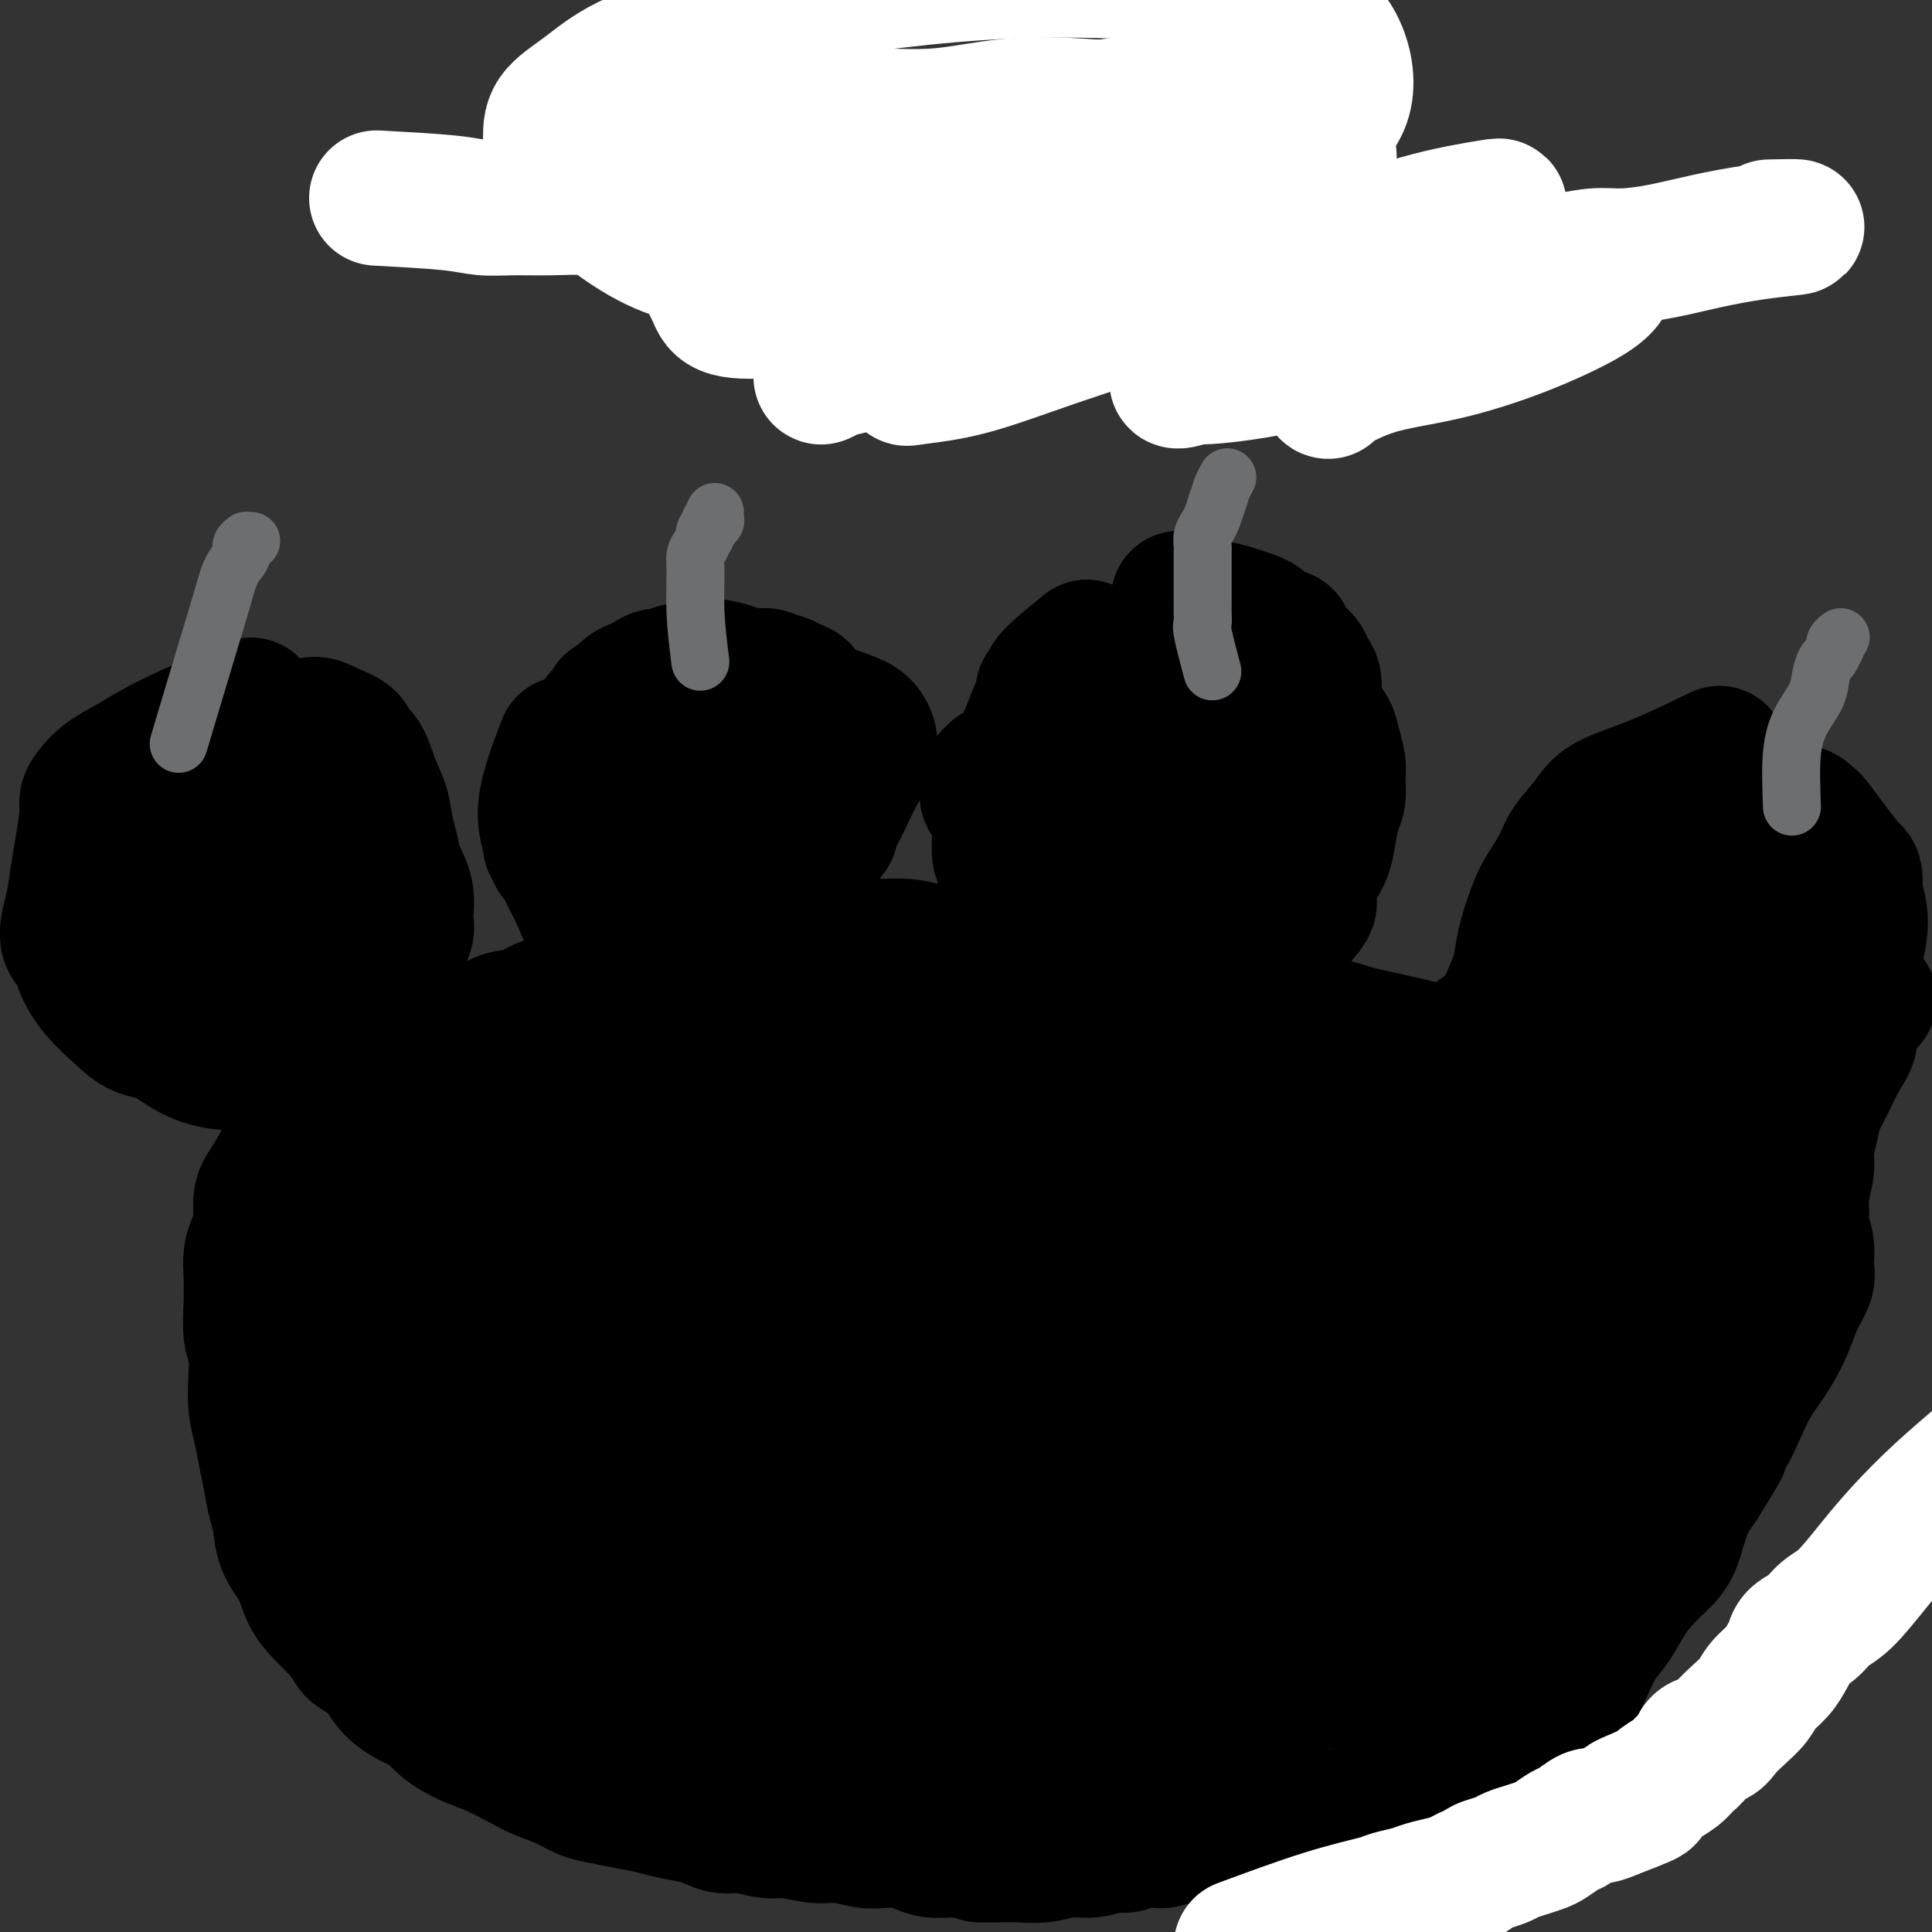 <svg viewBox='0 0 400 400' version='1.1' xmlns='http://www.w3.org/2000/svg' xmlns:xlink='http://www.w3.org/1999/xlink'><rect x="0" y="0" width="400" height="400" fill="#333333" stroke="none"/><g fill='none' stroke='#000000' stroke-width='28' stroke-linecap='round' stroke-linejoin='round'><path d='M117,154c-1.812,4.726 -3.625,9.452 -4,13c-0.375,3.548 0.687,5.920 1,7c0.313,1.080 -0.123,0.870 0,1c0.123,0.130 0.807,0.601 1,1c0.193,0.399 -0.103,0.726 0,1c0.103,0.274 0.605,0.496 1,1c0.395,0.504 0.683,1.290 1,2c0.317,0.710 0.662,1.345 1,2c0.338,0.655 0.668,1.330 1,2c0.332,0.670 0.666,1.335 1,2'/><path d='M120,186c1.260,3.343 0.910,2.201 1,2c0.090,-0.201 0.620,0.539 1,1c0.380,0.461 0.612,0.645 1,1c0.388,0.355 0.934,0.882 1,1c0.066,0.118 -0.346,-0.175 0,0c0.346,0.175 1.450,0.816 2,1c0.550,0.184 0.546,-0.091 1,0c0.454,0.091 1.364,0.546 2,1c0.636,0.454 0.997,0.907 1,1c0.003,0.093 -0.351,-0.172 0,0c0.351,0.172 1.407,0.782 2,1c0.593,0.218 0.722,0.043 1,0c0.278,-0.043 0.704,0.045 1,0c0.296,-0.045 0.461,-0.223 1,0c0.539,0.223 1.453,0.848 2,1c0.547,0.152 0.728,-0.170 1,0c0.272,0.170 0.636,0.830 1,1c0.364,0.170 0.728,-0.151 1,0c0.272,0.151 0.450,0.772 1,1c0.550,0.228 1.471,0.061 2,0c0.529,-0.061 0.667,-0.015 1,0c0.333,0.015 0.863,0.000 1,0c0.137,-0.000 -0.117,0.014 0,0c0.117,-0.014 0.605,-0.057 1,0c0.395,0.057 0.697,0.212 1,0c0.303,-0.212 0.606,-0.792 1,-1c0.394,-0.208 0.879,-0.046 1,0c0.121,0.046 -0.121,-0.026 0,0c0.121,0.026 0.606,0.150 1,0c0.394,-0.150 0.697,-0.575 1,-1'/><path d='M151,196c2.963,0.219 1.371,0.265 1,0c-0.371,-0.265 0.478,-0.841 1,-1c0.522,-0.159 0.717,0.098 1,0c0.283,-0.098 0.653,-0.551 1,-1c0.347,-0.449 0.671,-0.895 1,-1c0.329,-0.105 0.662,0.131 1,0c0.338,-0.131 0.682,-0.627 1,-1c0.318,-0.373 0.610,-0.621 1,-1c0.390,-0.379 0.878,-0.889 1,-1c0.122,-0.111 -0.121,0.176 0,0c0.121,-0.176 0.607,-0.817 1,-1c0.393,-0.183 0.693,0.092 1,0c0.307,-0.092 0.621,-0.549 1,-1c0.379,-0.451 0.824,-0.894 1,-1c0.176,-0.106 0.085,0.126 0,0c-0.085,-0.126 -0.162,-0.611 0,-1c0.162,-0.389 0.564,-0.682 1,-1c0.436,-0.318 0.905,-0.663 1,-1c0.095,-0.337 -0.185,-0.668 0,-1c0.185,-0.332 0.833,-0.667 1,-1c0.167,-0.333 -0.149,-0.666 0,-1c0.149,-0.334 0.761,-0.670 1,-1c0.239,-0.330 0.105,-0.656 0,-1c-0.105,-0.344 -0.182,-0.707 0,-1c0.182,-0.293 0.622,-0.516 1,-1c0.378,-0.484 0.693,-1.228 1,-2c0.307,-0.772 0.604,-1.571 1,-2c0.396,-0.429 0.890,-0.486 1,-1c0.110,-0.514 -0.163,-1.485 0,-2c0.163,-0.515 0.761,-0.576 1,-1c0.239,-0.424 0.120,-1.212 0,-2'/><path d='M173,167c1.403,-3.226 0.411,-1.291 0,-1c-0.411,0.291 -0.240,-1.062 0,-2c0.240,-0.938 0.549,-1.460 1,-2c0.451,-0.540 1.042,-1.099 1,-2c-0.042,-0.901 -0.718,-2.143 -1,-3c-0.282,-0.857 -0.170,-1.328 0,-2c0.170,-0.672 0.397,-1.545 0,-2c-0.397,-0.455 -1.420,-0.492 -2,-1c-0.580,-0.508 -0.718,-1.488 -1,-2c-0.282,-0.512 -0.708,-0.557 -1,-1c-0.292,-0.443 -0.449,-1.286 -1,-2c-0.551,-0.714 -1.495,-1.301 -2,-2c-0.505,-0.699 -0.572,-1.512 -1,-2c-0.428,-0.488 -1.218,-0.653 -2,-1c-0.782,-0.347 -1.557,-0.878 -2,-1c-0.443,-0.122 -0.556,0.164 -1,0c-0.444,-0.164 -1.219,-0.779 -2,-1c-0.781,-0.221 -1.567,-0.049 -2,0c-0.433,0.049 -0.513,-0.027 -1,0c-0.487,0.027 -1.380,0.155 -2,0c-0.620,-0.155 -0.967,-0.593 -2,-1c-1.033,-0.407 -2.752,-0.785 -4,-1c-1.248,-0.215 -2.025,-0.269 -3,0c-0.975,0.269 -2.148,0.860 -3,1c-0.852,0.140 -1.383,-0.169 -2,0c-0.617,0.169 -1.320,0.818 -2,1c-0.680,0.182 -1.337,-0.103 -2,0c-0.663,0.103 -1.332,0.595 -2,1c-0.668,0.405 -1.334,0.725 -2,1c-0.666,0.275 -1.333,0.507 -2,1c-0.667,0.493 -1.333,1.246 -2,2'/><path d='M128,145c-2.753,1.203 -1.134,0.709 -1,1c0.134,0.291 -1.217,1.366 -2,2c-0.783,0.634 -0.997,0.828 -1,1c-0.003,0.172 0.205,0.321 0,1c-0.205,0.679 -0.822,1.889 -1,3c-0.178,1.111 0.085,2.122 0,3c-0.085,0.878 -0.518,1.624 -1,3c-0.482,1.376 -1.014,3.381 -1,5c0.014,1.619 0.573,2.853 1,4c0.427,1.147 0.723,2.206 1,3c0.277,0.794 0.536,1.322 1,2c0.464,0.678 1.135,1.505 2,2c0.865,0.495 1.925,0.657 3,1c1.075,0.343 2.164,0.867 3,1c0.836,0.133 1.420,-0.126 4,0c2.580,0.126 7.155,0.637 10,1c2.845,0.363 3.961,0.577 5,1c1.039,0.423 2.002,1.055 3,1c0.998,-0.055 2.032,-0.798 2,-1c-0.032,-0.202 -1.130,0.137 -1,0c0.130,-0.137 1.489,-0.751 2,-1c0.511,-0.249 0.175,-0.134 0,0c-0.175,0.134 -0.191,0.288 0,0c0.191,-0.288 0.587,-1.016 1,-3c0.413,-1.984 0.843,-5.222 1,-8c0.157,-2.778 0.042,-5.095 0,-7c-0.042,-1.905 -0.011,-3.397 0,-4c0.011,-0.603 0.003,-0.315 0,0c-0.003,0.315 -0.002,0.658 0,1'/><path d='M159,157c-0.250,-3.632 -1.373,-3.710 -2,-4c-0.627,-0.290 -0.756,-0.790 -1,-1c-0.244,-0.210 -0.601,-0.129 -1,0c-0.399,0.129 -0.839,0.307 -1,0c-0.161,-0.307 -0.044,-1.098 0,-1c0.044,0.098 0.015,1.084 0,2c-0.015,0.916 -0.014,1.761 0,6c0.014,4.239 0.043,11.871 0,16c-0.043,4.129 -0.157,4.754 0,5c0.157,0.246 0.586,0.111 2,0c1.414,-0.111 3.813,-0.199 6,-1c2.187,-0.801 4.164,-2.315 6,-4c1.836,-1.685 3.533,-3.539 5,-6c1.467,-2.461 2.706,-5.527 4,-8c1.294,-2.473 2.645,-4.352 3,-6c0.355,-1.648 -0.285,-3.065 -1,-4c-0.715,-0.935 -1.506,-1.389 -3,-2c-1.494,-0.611 -3.690,-1.380 -6,-2c-2.310,-0.620 -4.733,-1.091 -7,-1c-2.267,0.091 -4.377,0.742 -6,1c-1.623,0.258 -2.760,0.121 -4,0c-1.240,-0.121 -2.584,-0.226 -3,0c-0.416,0.226 0.095,0.782 0,1c-0.095,0.218 -0.795,0.097 -1,0c-0.205,-0.097 0.084,-0.171 0,0c-0.084,0.171 -0.542,0.585 -1,1'/><path d='M148,149c-3.536,0.824 -1.375,1.885 -2,4c-0.625,2.115 -4.036,5.285 -6,8c-1.964,2.715 -2.480,4.976 -3,6c-0.520,1.024 -1.044,0.813 -1,1c0.044,0.187 0.655,0.774 1,1c0.345,0.226 0.423,0.093 2,0c1.577,-0.093 4.655,-0.146 7,-1c2.345,-0.854 3.959,-2.508 5,-4c1.041,-1.492 1.510,-2.820 2,-4c0.490,-1.180 1.002,-2.211 1,-3c-0.002,-0.789 -0.517,-1.337 -1,-2c-0.483,-0.663 -0.932,-1.442 -2,-2c-1.068,-0.558 -2.754,-0.896 -4,-1c-1.246,-0.104 -2.050,0.027 -3,0c-0.950,-0.027 -2.044,-0.210 -3,0c-0.956,0.210 -1.774,0.815 -2,1c-0.226,0.185 0.139,-0.049 0,0c-0.139,0.049 -0.784,0.382 -1,1c-0.216,0.618 -0.004,1.520 0,3c0.004,1.480 -0.201,3.537 0,6c0.201,2.463 0.806,5.330 2,7c1.194,1.670 2.975,2.142 5,2c2.025,-0.142 4.293,-0.898 5,-1c0.707,-0.102 -0.146,0.449 -1,1'/><path d='M225,134c-2.879,2.339 -5.757,4.678 -7,6c-1.243,1.322 -0.850,1.628 -1,2c-0.150,0.372 -0.845,0.810 -1,1c-0.155,0.190 0.228,0.131 0,1c-0.228,0.869 -1.067,2.667 -2,5c-0.933,2.333 -1.962,5.200 -3,7c-1.038,1.800 -2.086,2.534 -3,3c-0.914,0.466 -1.692,0.663 -2,1c-0.308,0.337 -0.144,0.812 0,1c0.144,0.188 0.270,0.089 0,0c-0.270,-0.089 -0.934,-0.168 -1,0c-0.066,0.168 0.467,0.584 1,1'/><path d='M206,162c-3.004,4.661 -1.015,2.313 0,3c1.015,0.687 1.056,4.408 1,7c-0.056,2.592 -0.208,4.054 0,5c0.208,0.946 0.776,1.377 1,1c0.224,-0.377 0.102,-1.560 0,-1c-0.102,0.560 -0.186,2.865 0,4c0.186,1.135 0.641,1.102 1,2c0.359,0.898 0.621,2.728 1,4c0.379,1.272 0.875,1.986 1,3c0.125,1.014 -0.120,2.327 0,3c0.120,0.673 0.606,0.707 1,1c0.394,0.293 0.697,0.845 1,1c0.303,0.155 0.607,-0.086 1,0c0.393,0.086 0.874,0.500 1,1c0.126,0.500 -0.102,1.086 1,2c1.102,0.914 3.533,2.158 5,3c1.467,0.842 1.971,1.283 3,2c1.029,0.717 2.585,1.708 4,2c1.415,0.292 2.690,-0.117 4,0c1.310,0.117 2.657,0.760 4,1c1.343,0.240 2.684,0.076 4,0c1.316,-0.076 2.606,-0.065 4,0c1.394,0.065 2.891,0.183 4,0c1.109,-0.183 1.830,-0.668 3,-1c1.170,-0.332 2.789,-0.511 4,-1c1.211,-0.489 2.015,-1.289 3,-2c0.985,-0.711 2.151,-1.334 3,-2c0.849,-0.666 1.382,-1.374 2,-2c0.618,-0.626 1.320,-1.168 2,-2c0.680,-0.832 1.337,-1.952 2,-3c0.663,-1.048 1.331,-2.024 2,-3'/><path d='M269,190c2.587,-2.821 2.055,-2.874 2,-4c-0.055,-1.126 0.367,-3.325 1,-5c0.633,-1.675 1.476,-2.826 2,-4c0.524,-1.174 0.730,-2.371 1,-4c0.270,-1.629 0.605,-3.689 1,-5c0.395,-1.311 0.850,-1.874 1,-3c0.150,-1.126 -0.005,-2.815 0,-4c0.005,-1.185 0.170,-1.864 0,-3c-0.170,-1.136 -0.676,-2.728 -1,-4c-0.324,-1.272 -0.467,-2.224 -1,-3c-0.533,-0.776 -1.455,-1.378 -2,-2c-0.545,-0.622 -0.712,-1.265 -1,-2c-0.288,-0.735 -0.696,-1.562 -1,-2c-0.304,-0.438 -0.504,-0.485 -1,-1c-0.496,-0.515 -1.289,-1.496 -2,-2c-0.711,-0.504 -1.342,-0.531 -2,-1c-0.658,-0.469 -1.345,-1.378 -2,-2c-0.655,-0.622 -1.278,-0.955 -2,-1c-0.722,-0.045 -1.541,0.199 -2,0c-0.459,-0.199 -0.557,-0.841 -1,-1c-0.443,-0.159 -1.232,0.164 -2,0c-0.768,-0.164 -1.515,-0.815 -2,-1c-0.485,-0.185 -0.707,0.097 -1,0c-0.293,-0.097 -0.655,-0.572 -1,-1c-0.345,-0.428 -0.672,-0.809 -1,-1c-0.328,-0.191 -0.657,-0.192 -1,0c-0.343,0.192 -0.700,0.577 -1,1c-0.300,0.423 -0.542,0.883 -1,1c-0.458,0.117 -1.131,-0.109 -3,1c-1.869,1.109 -4.935,3.555 -8,6'/><path d='M238,143c-4.128,3.300 -7.450,7.050 -10,10c-2.550,2.950 -4.330,5.099 -6,7c-1.670,1.901 -3.229,3.552 -4,5c-0.771,1.448 -0.754,2.692 -1,4c-0.246,1.308 -0.756,2.679 0,4c0.756,1.321 2.778,2.592 5,4c2.222,1.408 4.643,2.954 7,4c2.357,1.046 4.651,1.592 7,2c2.349,0.408 4.754,0.676 7,1c2.246,0.324 4.332,0.703 6,1c1.668,0.297 2.916,0.511 4,1c1.084,0.489 2.002,1.252 3,2c0.998,0.748 2.074,1.483 3,2c0.926,0.517 1.700,0.818 2,1c0.300,0.182 0.126,0.244 0,0c-0.126,-0.244 -0.203,-0.795 0,-1c0.203,-0.205 0.686,-0.062 0,-2c-0.686,-1.938 -2.542,-5.955 -4,-10c-1.458,-4.045 -2.517,-8.118 -4,-11c-1.483,-2.882 -3.388,-4.574 -5,-6c-1.612,-1.426 -2.931,-2.585 -4,-3c-1.069,-0.415 -1.888,-0.085 -3,0c-1.112,0.085 -2.519,-0.076 -4,0c-1.481,0.076 -3.038,0.390 -4,1c-0.962,0.610 -1.329,1.516 -2,3c-0.671,1.484 -1.645,3.546 -2,5c-0.355,1.454 -0.092,2.298 0,4c0.092,1.702 0.014,4.260 1,7c0.986,2.740 3.035,5.661 5,8c1.965,2.339 3.847,4.097 6,5c2.153,0.903 4.576,0.952 7,1'/><path d='M248,192c3.310,1.123 5.085,0.930 7,0c1.915,-0.930 3.969,-2.595 6,-5c2.031,-2.405 4.038,-5.548 5,-8c0.962,-2.452 0.877,-4.212 1,-7c0.123,-2.788 0.454,-6.605 0,-10c-0.454,-3.395 -1.692,-6.367 -3,-8c-1.308,-1.633 -2.687,-1.927 -4,-2c-1.313,-0.073 -2.562,0.076 -4,0c-1.438,-0.076 -3.067,-0.375 -5,0c-1.933,0.375 -4.171,1.425 -6,3c-1.829,1.575 -3.249,3.677 -4,6c-0.751,2.323 -0.834,4.868 -1,7c-0.166,2.132 -0.417,3.850 0,6c0.417,2.150 1.502,4.732 3,7c1.498,2.268 3.410,4.222 5,5c1.590,0.778 2.857,0.379 4,0c1.143,-0.379 2.164,-0.740 3,-2c0.836,-1.260 1.489,-3.420 2,-5c0.511,-1.580 0.879,-2.581 1,-4c0.121,-1.419 -0.005,-3.255 0,-5c0.005,-1.745 0.142,-3.400 0,-5c-0.142,-1.600 -0.564,-3.147 -1,-4c-0.436,-0.853 -0.887,-1.012 -1,-1c-0.113,0.012 0.110,0.196 0,0c-0.110,-0.196 -0.555,-0.771 -1,-1c-0.445,-0.229 -0.891,-0.113 -1,0c-0.109,0.113 0.117,0.224 0,0c-0.117,-0.224 -0.578,-0.782 -1,-1c-0.422,-0.218 -0.806,-0.097 -1,0c-0.194,0.097 -0.198,0.171 0,0c0.198,-0.171 0.599,-0.585 1,-1'/><path d='M253,157c-0.635,-1.655 0.279,-1.793 1,-2c0.721,-0.207 1.250,-0.484 3,-1c1.750,-0.516 4.721,-1.269 7,-2c2.279,-0.731 3.864,-1.438 5,-2c1.136,-0.562 1.821,-0.979 2,-1c0.179,-0.021 -0.147,0.352 0,0c0.147,-0.352 0.769,-1.431 1,-2c0.231,-0.569 0.073,-0.629 0,-1c-0.073,-0.371 -0.060,-1.054 0,-2c0.060,-0.946 0.167,-2.154 0,-3c-0.167,-0.846 -0.609,-1.330 -1,-2c-0.391,-0.670 -0.731,-1.525 -1,-2c-0.269,-0.475 -0.468,-0.571 -1,-1c-0.532,-0.429 -1.398,-1.190 -2,-2c-0.602,-0.810 -0.939,-1.670 -1,-2c-0.061,-0.330 0.153,-0.130 0,0c-0.153,0.130 -0.673,0.189 -1,0c-0.327,-0.189 -0.460,-0.628 -1,-1c-0.540,-0.372 -1.488,-0.678 -2,-1c-0.512,-0.322 -0.588,-0.660 -1,-1c-0.412,-0.340 -1.160,-0.684 -2,-1c-0.840,-0.316 -1.772,-0.606 -3,-1c-1.228,-0.394 -2.750,-0.894 -4,-1c-1.250,-0.106 -2.226,0.182 -3,0c-0.774,-0.182 -1.346,-0.833 -2,-1c-0.654,-0.167 -1.392,0.151 -2,0c-0.608,-0.151 -1.087,-0.771 -1,-1c0.087,-0.229 0.739,-0.065 1,0c0.261,0.065 0.130,0.033 0,0'/><path d='M52,146c-5.873,2.462 -11.746,4.925 -16,7c-4.254,2.075 -6.890,3.763 -9,5c-2.110,1.237 -3.693,2.024 -5,3c-1.307,0.976 -2.339,2.143 -3,3c-0.661,0.857 -0.950,1.406 -1,2c-0.050,0.594 0.139,1.233 0,3c-0.139,1.767 -0.604,4.661 -1,7c-0.396,2.339 -0.721,4.123 -1,6c-0.279,1.877 -0.513,3.848 -1,6c-0.487,2.152 -1.229,4.484 -1,6c0.229,1.516 1.428,2.217 2,3c0.572,0.783 0.517,1.649 1,3c0.483,1.351 1.504,3.187 3,5c1.496,1.813 3.467,3.602 5,5c1.533,1.398 2.628,2.406 4,3c1.372,0.594 3.019,0.776 4,1c0.981,0.224 1.294,0.492 2,1c0.706,0.508 1.803,1.258 3,2c1.197,0.742 2.492,1.478 4,2c1.508,0.522 3.229,0.831 5,1c1.771,0.169 3.592,0.199 5,0c1.408,-0.199 2.402,-0.628 4,-1c1.598,-0.372 3.799,-0.686 6,-1'/><path d='M62,218c3.496,-0.673 4.737,-1.355 6,-2c1.263,-0.645 2.546,-1.252 4,-2c1.454,-0.748 3.077,-1.635 4,-3c0.923,-1.365 1.147,-3.206 2,-5c0.853,-1.794 2.336,-3.539 3,-5c0.664,-1.461 0.511,-2.638 1,-4c0.489,-1.362 1.620,-2.909 2,-4c0.380,-1.091 0.007,-1.725 0,-3c-0.007,-1.275 0.350,-3.190 0,-5c-0.350,-1.810 -1.406,-3.515 -2,-5c-0.594,-1.485 -0.725,-2.751 -1,-4c-0.275,-1.249 -0.694,-2.480 -1,-4c-0.306,-1.520 -0.499,-3.327 -1,-5c-0.501,-1.673 -1.310,-3.211 -2,-5c-0.690,-1.789 -1.261,-3.829 -2,-5c-0.739,-1.171 -1.646,-1.473 -2,-2c-0.354,-0.527 -0.157,-1.278 -1,-2c-0.843,-0.722 -2.727,-1.415 -4,-2c-1.273,-0.585 -1.934,-1.063 -3,-1c-1.066,0.063 -2.536,0.668 -4,1c-1.464,0.332 -2.921,0.390 -5,1c-2.079,0.610 -4.781,1.771 -7,3c-2.219,1.229 -3.957,2.528 -6,4c-2.043,1.472 -4.392,3.119 -6,5c-1.608,1.881 -2.477,3.996 -3,6c-0.523,2.004 -0.702,3.897 -1,6c-0.298,2.103 -0.715,4.417 0,7c0.715,2.583 2.563,5.435 5,8c2.437,2.565 5.464,4.845 9,7c3.536,2.155 7.582,4.187 11,5c3.418,0.813 6.209,0.406 9,0'/><path d='M67,203c4.474,0.219 5.661,-1.733 7,-4c1.339,-2.267 2.832,-4.849 4,-8c1.168,-3.151 2.011,-6.871 2,-10c-0.011,-3.129 -0.876,-5.666 -1,-8c-0.124,-2.334 0.493,-4.466 0,-6c-0.493,-1.534 -2.095,-2.471 -4,-3c-1.905,-0.529 -4.114,-0.650 -7,-1c-2.886,-0.350 -6.451,-0.928 -9,-1c-2.549,-0.072 -4.082,0.364 -6,1c-1.918,0.636 -4.222,1.473 -6,2c-1.778,0.527 -3.031,0.745 -4,1c-0.969,0.255 -1.654,0.545 -2,1c-0.346,0.455 -0.353,1.073 0,2c0.353,0.927 1.065,2.164 2,4c0.935,1.836 2.093,4.270 4,7c1.907,2.730 4.564,5.754 7,8c2.436,2.246 4.652,3.714 7,4c2.348,0.286 4.827,-0.609 7,-1c2.173,-0.391 4.041,-0.279 5,-2c0.959,-1.721 1.009,-5.274 1,-8c-0.009,-2.726 -0.077,-4.626 -1,-7c-0.923,-2.374 -2.701,-5.222 -5,-8c-2.299,-2.778 -5.120,-5.487 -8,-7c-2.880,-1.513 -5.820,-1.830 -8,-2c-2.180,-0.170 -3.602,-0.193 -5,0c-1.398,0.193 -2.773,0.601 -3,1c-0.227,0.399 0.693,0.789 1,2c0.307,1.211 -0.000,3.242 1,5c1.000,1.758 3.308,3.243 5,5c1.692,1.757 2.769,3.788 4,5c1.231,1.212 2.615,1.606 4,2'/><path d='M59,177c2.160,1.860 1.059,0.509 1,0c-0.059,-0.509 0.924,-0.178 1,0c0.076,0.178 -0.754,0.203 -1,0c-0.246,-0.203 0.092,-0.632 0,-1c-0.092,-0.368 -0.613,-0.673 -1,-1c-0.387,-0.327 -0.640,-0.676 -1,-1c-0.360,-0.324 -0.829,-0.623 -1,-1c-0.171,-0.377 -0.046,-0.832 0,-1c0.046,-0.168 0.013,-0.048 0,0c-0.013,0.048 -0.007,0.024 0,0'/><path d='M356,156c-4.454,2.170 -8.907,4.340 -13,6c-4.093,1.660 -7.824,2.811 -10,4c-2.176,1.189 -2.795,2.416 -4,4c-1.205,1.584 -2.995,3.525 -4,5c-1.005,1.475 -1.225,2.484 -2,4c-0.775,1.516 -2.104,3.538 -3,5c-0.896,1.462 -1.357,2.364 -2,4c-0.643,1.636 -1.468,4.004 -2,6c-0.532,1.996 -0.773,3.618 -1,5c-0.227,1.382 -0.442,2.523 -1,4c-0.558,1.477 -1.461,3.290 -2,5c-0.539,1.710 -0.716,3.318 -1,5c-0.284,1.682 -0.677,3.439 -1,5c-0.323,1.561 -0.578,2.925 -1,4c-0.422,1.075 -1.011,1.860 -1,3c0.011,1.140 0.621,2.636 1,4c0.379,1.364 0.525,2.598 1,4c0.475,1.402 1.279,2.972 2,4c0.721,1.028 1.361,1.514 2,2'/><path d='M314,239c1.408,2.343 1.927,1.201 3,1c1.073,-0.201 2.699,0.538 4,1c1.301,0.462 2.276,0.646 3,1c0.724,0.354 1.198,0.880 2,1c0.802,0.120 1.933,-0.164 3,0c1.067,0.164 2.071,0.776 3,1c0.929,0.224 1.783,0.061 3,0c1.217,-0.061 2.799,-0.020 4,0c1.201,0.020 2.023,0.020 3,0c0.977,-0.020 2.109,-0.059 3,0c0.891,0.059 1.542,0.217 2,0c0.458,-0.217 0.723,-0.810 1,-1c0.277,-0.190 0.565,0.024 1,0c0.435,-0.024 1.016,-0.287 3,-1c1.984,-0.713 5.372,-1.875 8,-3c2.628,-1.125 4.497,-2.214 6,-3c1.503,-0.786 2.641,-1.271 3,-2c0.359,-0.729 -0.059,-1.703 0,-2c0.059,-0.297 0.596,0.083 1,0c0.404,-0.083 0.673,-0.629 1,-1c0.327,-0.371 0.710,-0.565 1,-1c0.290,-0.435 0.487,-1.109 1,-2c0.513,-0.891 1.342,-1.997 2,-3c0.658,-1.003 1.146,-1.901 2,-4c0.854,-2.099 2.075,-5.397 3,-8c0.925,-2.603 1.555,-4.509 2,-6c0.445,-1.491 0.705,-2.565 1,-4c0.295,-1.435 0.626,-3.230 1,-5c0.374,-1.770 0.793,-3.515 1,-5c0.207,-1.485 0.202,-2.710 0,-4c-0.202,-1.290 -0.601,-2.645 -1,-4'/><path d='M384,185c0.281,-4.291 -0.015,-4.020 -1,-5c-0.985,-0.980 -2.659,-3.212 -4,-5c-1.341,-1.788 -2.350,-3.134 -3,-4c-0.650,-0.866 -0.940,-1.253 -1,-1c-0.060,0.253 0.112,1.146 0,1c-0.112,-0.146 -0.508,-1.332 -1,-2c-0.492,-0.668 -1.081,-0.819 -3,-1c-1.919,-0.181 -5.166,-0.393 -8,-1c-2.834,-0.607 -5.253,-1.610 -7,-2c-1.747,-0.390 -2.823,-0.169 -4,0c-1.177,0.169 -2.456,0.284 -4,1c-1.544,0.716 -3.353,2.031 -5,4c-1.647,1.969 -3.131,4.592 -5,7c-1.869,2.408 -4.122,4.603 -6,7c-1.878,2.397 -3.382,4.997 -5,8c-1.618,3.003 -3.349,6.410 -5,9c-1.651,2.590 -3.222,4.363 -4,7c-0.778,2.637 -0.765,6.138 -1,9c-0.235,2.862 -0.719,5.085 -1,7c-0.281,1.915 -0.358,3.523 0,5c0.358,1.477 1.151,2.825 2,4c0.849,1.175 1.755,2.177 3,3c1.245,0.823 2.830,1.466 4,2c1.170,0.534 1.925,0.958 3,1c1.075,0.042 2.471,-0.298 4,-1c1.529,-0.702 3.192,-1.767 5,-3c1.808,-1.233 3.761,-2.634 6,-4c2.239,-1.366 4.765,-2.696 7,-4c2.235,-1.304 4.179,-2.582 6,-4c1.821,-1.418 3.520,-2.977 5,-5c1.480,-2.023 2.740,-4.512 4,-7'/><path d='M365,211c2.190,-3.274 3.166,-5.460 4,-8c0.834,-2.540 1.525,-5.435 2,-8c0.475,-2.565 0.732,-4.799 1,-6c0.268,-1.201 0.545,-1.367 1,-2c0.455,-0.633 1.089,-1.733 1,-2c-0.089,-0.267 -0.899,0.299 -1,0c-0.101,-0.299 0.508,-1.465 -2,-2c-2.508,-0.535 -8.133,-0.441 -12,0c-3.867,0.441 -5.977,1.227 -8,3c-2.023,1.773 -3.960,4.531 -6,7c-2.040,2.469 -4.185,4.650 -6,7c-1.815,2.350 -3.300,4.871 -4,7c-0.700,2.129 -0.614,3.867 -1,6c-0.386,2.133 -1.245,4.662 -1,6c0.245,1.338 1.592,1.484 3,2c1.408,0.516 2.877,1.403 4,2c1.123,0.597 1.901,0.904 3,1c1.099,0.096 2.518,-0.017 4,0c1.482,0.017 3.028,0.166 4,0c0.972,-0.166 1.369,-0.647 2,-1c0.631,-0.353 1.497,-0.579 3,-2c1.503,-1.421 3.643,-4.036 6,-7c2.357,-2.964 4.930,-6.275 7,-9c2.070,-2.725 3.636,-4.862 5,-7c1.364,-2.138 2.526,-4.275 3,-6c0.474,-1.725 0.259,-3.036 0,-4c-0.259,-0.964 -0.564,-1.582 -1,-2c-0.436,-0.418 -1.003,-0.638 -2,-1c-0.997,-0.362 -2.422,-0.867 -4,-1c-1.578,-0.133 -3.308,0.105 -5,1c-1.692,0.895 -3.346,2.448 -5,4'/><path d='M360,189c-2.434,1.829 -3.518,3.901 -5,6c-1.482,2.099 -3.363,4.226 -5,6c-1.637,1.774 -3.029,3.196 -4,5c-0.971,1.804 -1.520,3.990 -2,6c-0.480,2.010 -0.892,3.845 -1,5c-0.108,1.155 0.087,1.630 0,2c-0.087,0.370 -0.456,0.635 -1,1c-0.544,0.365 -1.262,0.829 -1,1c0.262,0.171 1.503,0.049 2,0c0.497,-0.049 0.248,-0.024 0,0'/><path d='M235,199c-7.174,-0.847 -14.348,-1.695 -19,-2c-4.652,-0.305 -6.781,-0.068 -9,0c-2.219,0.068 -4.528,-0.034 -7,0c-2.472,0.034 -5.107,0.205 -7,0c-1.893,-0.205 -3.043,-0.785 -5,-1c-1.957,-0.215 -4.720,-0.065 -7,0c-2.280,0.065 -4.075,0.045 -6,0c-1.925,-0.045 -3.980,-0.114 -6,0c-2.020,0.114 -4.006,0.411 -6,1c-1.994,0.589 -3.996,1.471 -6,2c-2.004,0.529 -4.011,0.704 -6,1c-1.989,0.296 -3.959,0.713 -6,1c-2.041,0.287 -4.151,0.445 -6,1c-1.849,0.555 -3.436,1.506 -5,2c-1.564,0.494 -3.105,0.532 -5,1c-1.895,0.468 -4.142,1.367 -6,2c-1.858,0.633 -3.325,0.999 -5,1c-1.675,0.001 -3.556,-0.364 -5,0c-1.444,0.364 -2.449,1.459 -4,2c-1.551,0.541 -3.648,0.530 -5,1c-1.352,0.470 -1.958,1.420 -3,2c-1.042,0.580 -2.521,0.790 -4,1'/><path d='M97,214c-11.853,2.916 -5.487,1.205 -4,1c1.487,-0.205 -1.906,1.097 -4,2c-2.094,0.903 -2.890,1.407 -4,2c-1.110,0.593 -2.536,1.274 -4,2c-1.464,0.726 -2.968,1.496 -4,2c-1.032,0.504 -1.593,0.742 -2,1c-0.407,0.258 -0.661,0.537 -1,1c-0.339,0.463 -0.763,1.110 -1,2c-0.237,0.890 -0.287,2.022 -1,3c-0.713,0.978 -2.089,1.802 -3,3c-0.911,1.198 -1.357,2.770 -2,4c-0.643,1.230 -1.481,2.118 -2,3c-0.519,0.882 -0.717,1.757 -1,3c-0.283,1.243 -0.649,2.853 -1,4c-0.351,1.147 -0.686,1.831 -1,3c-0.314,1.169 -0.606,2.822 -1,4c-0.394,1.178 -0.890,1.880 -1,3c-0.110,1.120 0.166,2.658 0,4c-0.166,1.342 -0.774,2.488 -1,4c-0.226,1.512 -0.072,3.390 0,5c0.072,1.610 0.061,2.951 0,4c-0.061,1.049 -0.171,1.807 0,3c0.171,1.193 0.623,2.821 1,4c0.377,1.179 0.677,1.909 1,3c0.323,1.091 0.668,2.544 1,4c0.332,1.456 0.652,2.914 1,4c0.348,1.086 0.723,1.799 1,3c0.277,1.201 0.456,2.889 1,4c0.544,1.111 1.454,1.645 2,3c0.546,1.355 0.727,3.530 1,5c0.273,1.470 0.636,2.235 1,3'/><path d='M69,310c1.904,5.754 1.665,3.639 2,3c0.335,-0.639 1.245,0.199 2,1c0.755,0.801 1.356,1.564 2,2c0.644,0.436 1.331,0.543 2,1c0.669,0.457 1.321,1.263 2,2c0.679,0.737 1.384,1.404 2,2c0.616,0.596 1.142,1.119 2,2c0.858,0.881 2.046,2.120 3,3c0.954,0.880 1.673,1.402 2,2c0.327,0.598 0.260,1.273 1,2c0.740,0.727 2.285,1.505 3,2c0.715,0.495 0.600,0.705 1,1c0.400,0.295 1.315,0.674 2,1c0.685,0.326 1.138,0.598 2,1c0.862,0.402 2.132,0.934 3,1c0.868,0.066 1.335,-0.333 2,0c0.665,0.333 1.527,1.399 2,2c0.473,0.601 0.556,0.736 1,1c0.444,0.264 1.247,0.658 2,1c0.753,0.342 1.455,0.632 2,1c0.545,0.368 0.934,0.815 1,1c0.066,0.185 -0.189,0.107 0,0c0.189,-0.107 0.823,-0.244 1,0c0.177,0.244 -0.105,0.868 0,1c0.105,0.132 0.595,-0.228 1,0c0.405,0.228 0.724,1.046 1,1c0.276,-0.046 0.511,-0.954 1,-1c0.489,-0.046 1.234,0.771 2,1c0.766,0.229 1.552,-0.131 2,0c0.448,0.131 0.556,0.752 1,1c0.444,0.248 1.222,0.124 2,0'/><path d='M121,345c4.890,2.221 2.616,1.275 2,1c-0.616,-0.275 0.428,0.122 2,0c1.572,-0.122 3.673,-0.764 5,-1c1.327,-0.236 1.882,-0.067 3,0c1.118,0.067 2.800,0.032 4,0c1.200,-0.032 1.918,-0.062 3,0c1.082,0.062 2.527,0.216 4,0c1.473,-0.216 2.975,-0.803 4,-1c1.025,-0.197 1.573,-0.004 4,0c2.427,0.004 6.732,-0.180 10,0c3.268,0.180 5.500,0.725 8,1c2.500,0.275 5.268,0.280 8,0c2.732,-0.280 5.427,-0.846 8,-1c2.573,-0.154 5.024,0.103 7,0c1.976,-0.103 3.477,-0.566 5,-1c1.523,-0.434 3.069,-0.840 4,-1c0.931,-0.160 1.249,-0.076 2,0c0.751,0.076 1.937,0.142 3,0c1.063,-0.142 2.003,-0.493 3,-1c0.997,-0.507 2.050,-1.170 2,-1c-0.050,0.170 -1.202,1.173 -1,1c0.202,-0.173 1.756,-1.523 3,-2c1.244,-0.477 2.176,-0.080 3,0c0.824,0.080 1.541,-0.157 4,-1c2.459,-0.843 6.660,-2.291 10,-3c3.340,-0.709 5.818,-0.680 8,-1c2.182,-0.320 4.068,-0.989 6,-2c1.932,-1.011 3.910,-2.364 6,-3c2.090,-0.636 4.294,-0.556 6,-1c1.706,-0.444 2.916,-1.413 4,-2c1.084,-0.587 2.042,-0.794 3,-1'/><path d='M264,325c11.475,-3.039 4.662,-1.138 3,-1c-1.662,0.138 1.827,-1.489 3,-2c1.173,-0.511 0.030,0.094 0,0c-0.030,-0.094 1.053,-0.888 3,-2c1.947,-1.112 4.759,-2.541 8,-4c3.241,-1.459 6.910,-2.946 10,-4c3.090,-1.054 5.600,-1.674 8,-3c2.400,-1.326 4.691,-3.357 7,-5c2.309,-1.643 4.636,-2.897 7,-4c2.364,-1.103 4.766,-2.054 7,-3c2.234,-0.946 4.299,-1.886 6,-3c1.701,-1.114 3.038,-2.403 4,-4c0.962,-1.597 1.550,-3.503 2,-5c0.450,-1.497 0.761,-2.586 1,-4c0.239,-1.414 0.405,-3.152 1,-5c0.595,-1.848 1.621,-3.806 2,-6c0.379,-2.194 0.113,-4.623 0,-7c-0.113,-2.377 -0.074,-4.703 0,-7c0.074,-2.297 0.184,-4.565 0,-7c-0.184,-2.435 -0.660,-5.036 -1,-7c-0.340,-1.964 -0.543,-3.290 -1,-5c-0.457,-1.710 -1.167,-3.804 -2,-5c-0.833,-1.196 -1.789,-1.493 -3,-2c-1.211,-0.507 -2.678,-1.224 -4,-2c-1.322,-0.776 -2.500,-1.611 -4,-2c-1.500,-0.389 -3.321,-0.331 -5,-1c-1.679,-0.669 -3.215,-2.066 -5,-3c-1.785,-0.934 -3.819,-1.405 -6,-2c-2.181,-0.595 -4.510,-1.314 -7,-2c-2.490,-0.686 -5.140,-1.339 -8,-2c-2.860,-0.661 -5.930,-1.331 -9,-2'/><path d='M281,214c-9.737,-3.129 -8.578,-1.952 -10,-2c-1.422,-0.048 -5.424,-1.320 -9,-2c-3.576,-0.680 -6.725,-0.768 -10,-1c-3.275,-0.232 -6.677,-0.608 -10,-1c-3.323,-0.392 -6.567,-0.799 -10,-1c-3.433,-0.201 -7.053,-0.195 -11,0c-3.947,0.195 -8.220,0.579 -12,1c-3.780,0.421 -7.066,0.879 -11,2c-3.934,1.121 -8.515,2.906 -13,5c-4.485,2.094 -8.874,4.498 -13,7c-4.126,2.502 -7.989,5.104 -12,8c-4.011,2.896 -8.169,6.087 -12,9c-3.831,2.913 -7.333,5.549 -10,8c-2.667,2.451 -4.497,4.716 -6,7c-1.503,2.284 -2.679,4.587 -3,7c-0.321,2.413 0.214,4.936 1,8c0.786,3.064 1.824,6.669 5,10c3.176,3.331 8.490,6.390 14,9c5.510,2.610 11.217,4.773 17,6c5.783,1.227 11.641,1.519 17,1c5.359,-0.519 10.218,-1.849 15,-4c4.782,-2.151 9.488,-5.125 13,-8c3.512,-2.875 5.829,-5.653 8,-8c2.171,-2.347 4.194,-4.263 4,-7c-0.194,-2.737 -2.606,-6.295 -6,-10c-3.394,-3.705 -7.770,-7.558 -13,-12c-5.230,-4.442 -11.313,-9.475 -18,-12c-6.687,-2.525 -13.978,-2.543 -21,-3c-7.022,-0.457 -13.775,-1.354 -22,0c-8.225,1.354 -17.921,4.958 -26,10c-8.079,5.042 -14.539,11.521 -21,18'/><path d='M96,259c-6.458,6.276 -12.104,12.966 -16,20c-3.896,7.034 -6.043,14.411 -8,21c-1.957,6.589 -3.723,12.389 -3,17c0.723,4.611 3.935,8.033 9,11c5.065,2.967 11.982,5.479 20,7c8.018,1.521 17.138,2.050 26,1c8.862,-1.050 17.468,-3.680 26,-7c8.532,-3.320 16.991,-7.330 25,-12c8.009,-4.670 15.566,-10.001 21,-14c5.434,-3.999 8.743,-6.668 10,-10c1.257,-3.332 0.463,-7.329 0,-13c-0.463,-5.671 -0.595,-13.016 -4,-17c-3.405,-3.984 -10.084,-4.608 -18,-6c-7.916,-1.392 -17.069,-3.552 -26,-5c-8.931,-1.448 -17.640,-2.184 -26,-2c-8.360,0.184 -16.373,1.288 -23,3c-6.627,1.712 -11.870,4.033 -15,8c-3.130,3.967 -4.148,9.581 -5,14c-0.852,4.419 -1.538,7.643 0,12c1.538,4.357 5.302,9.845 11,14c5.698,4.155 13.332,6.975 21,9c7.668,2.025 15.370,3.255 23,3c7.630,-0.255 15.190,-1.994 22,-4c6.810,-2.006 12.872,-4.277 17,-8c4.128,-3.723 6.324,-8.896 8,-13c1.676,-4.104 2.832,-7.140 1,-11c-1.832,-3.860 -6.651,-8.545 -12,-13c-5.349,-4.455 -11.228,-8.679 -19,-12c-7.772,-3.321 -17.439,-5.740 -26,-7c-8.561,-1.260 -16.018,-1.360 -23,0c-6.982,1.360 -13.491,4.180 -20,7'/><path d='M92,252c-5.263,3.588 -8.419,9.057 -11,14c-2.581,4.943 -4.587,9.359 -4,14c0.587,4.641 3.768,9.506 8,15c4.232,5.494 9.514,11.616 17,15c7.486,3.384 17.175,4.030 25,4c7.825,-0.030 13.786,-0.737 20,-2c6.214,-1.263 12.679,-3.082 17,-7c4.321,-3.918 6.496,-9.934 9,-15c2.504,-5.066 5.335,-9.182 5,-14c-0.335,-4.818 -3.837,-10.339 -9,-15c-5.163,-4.661 -11.985,-8.461 -19,-12c-7.015,-3.539 -14.221,-6.816 -22,-8c-7.779,-1.184 -16.130,-0.275 -24,1c-7.870,1.275 -15.257,2.916 -20,7c-4.743,4.084 -6.841,10.610 -9,16c-2.159,5.390 -4.377,9.644 -4,15c0.377,5.356 3.351,11.815 8,17c4.649,5.185 10.972,9.095 18,12c7.028,2.905 14.760,4.803 22,5c7.240,0.197 13.986,-1.307 21,-3c7.014,-1.693 14.294,-3.575 20,-7c5.706,-3.425 9.837,-8.393 13,-13c3.163,-4.607 5.359,-8.854 5,-13c-0.359,-4.146 -3.273,-8.192 -8,-12c-4.727,-3.808 -11.267,-7.379 -19,-11c-7.733,-3.621 -16.659,-7.292 -24,-9c-7.341,-1.708 -13.097,-1.452 -19,0c-5.903,1.452 -11.953,4.101 -16,9c-4.047,4.899 -6.089,12.050 -8,19c-1.911,6.950 -3.689,13.700 -3,20c0.689,6.300 3.844,12.150 7,18'/><path d='M88,312c3.860,4.528 10.011,6.849 16,8c5.989,1.151 11.817,1.132 18,-1c6.183,-2.132 12.722,-6.378 19,-12c6.278,-5.622 12.295,-12.620 16,-20c3.705,-7.380 5.097,-15.140 6,-23c0.903,-7.860 1.318,-15.818 0,-23c-1.318,-7.182 -4.367,-13.587 -8,-17c-3.633,-3.413 -7.849,-3.833 -13,-3c-5.151,0.833 -11.235,2.918 -17,7c-5.765,4.082 -11.209,10.162 -16,17c-4.791,6.838 -8.929,14.436 -11,21c-2.071,6.564 -2.074,12.096 -2,18c0.074,5.904 0.225,12.182 5,17c4.775,4.818 14.172,8.177 23,10c8.828,1.823 17.086,2.111 25,2c7.914,-0.111 15.483,-0.620 22,-3c6.517,-2.380 11.982,-6.630 16,-11c4.018,-4.370 6.589,-8.860 7,-14c0.411,-5.140 -1.339,-10.930 -4,-17c-2.661,-6.070 -6.233,-12.420 -12,-18c-5.767,-5.580 -13.728,-10.389 -21,-13c-7.272,-2.611 -13.856,-3.022 -20,-3c-6.144,0.022 -11.847,0.479 -17,3c-5.153,2.521 -9.757,7.108 -14,12c-4.243,4.892 -8.125,10.089 -10,15c-1.875,4.911 -1.743,9.534 -2,14c-0.257,4.466 -0.903,8.774 2,14c2.903,5.226 9.355,11.370 16,15c6.645,3.630 13.481,4.747 21,5c7.519,0.253 15.720,-0.356 23,-3c7.280,-2.644 13.640,-7.322 20,-12'/><path d='M176,297c5.948,-4.560 10.819,-9.962 13,-15c2.181,-5.038 1.674,-9.714 1,-14c-0.674,-4.286 -1.515,-8.183 -5,-12c-3.485,-3.817 -9.615,-7.555 -16,-10c-6.385,-2.445 -13.025,-3.599 -20,-4c-6.975,-0.401 -14.283,-0.050 -21,2c-6.717,2.050 -12.841,5.798 -18,10c-5.159,4.202 -9.352,8.856 -12,13c-2.648,4.144 -3.753,7.777 -5,10c-1.247,2.223 -2.638,3.034 0,6c2.638,2.966 9.304,8.086 18,13c8.696,4.914 19.424,9.623 30,12c10.576,2.377 21.002,2.421 30,1c8.998,-1.421 16.568,-4.307 22,-8c5.432,-3.693 8.728,-8.194 10,-13c1.272,-4.806 0.522,-9.916 -1,-15c-1.522,-5.084 -3.817,-10.141 -9,-14c-5.183,-3.859 -13.255,-6.522 -20,-8c-6.745,-1.478 -12.163,-1.773 -18,-2c-5.837,-0.227 -12.094,-0.386 -17,2c-4.906,2.386 -8.461,7.316 -12,12c-3.539,4.684 -7.064,9.122 -9,13c-1.936,3.878 -2.285,7.195 -2,11c0.285,3.805 1.203,8.099 4,12c2.797,3.901 7.473,7.408 13,9c5.527,1.592 11.906,1.270 18,0c6.094,-1.270 11.904,-3.487 17,-7c5.096,-3.513 9.479,-8.323 13,-13c3.521,-4.677 6.179,-9.221 7,-14c0.821,-4.779 -0.194,-9.794 -2,-14c-1.806,-4.206 -4.403,-7.603 -7,-11'/><path d='M178,249c-3.468,-2.480 -8.639,-3.181 -14,-4c-5.361,-0.819 -10.913,-1.755 -17,-2c-6.087,-0.245 -12.708,0.203 -18,1c-5.292,0.797 -9.256,1.945 -13,3c-3.744,1.055 -7.270,2.016 -9,3c-1.730,0.984 -1.664,1.990 -2,3c-0.336,1.010 -1.073,2.025 1,6c2.073,3.975 6.955,10.909 12,16c5.045,5.091 10.251,8.337 15,11c4.749,2.663 9.039,4.743 13,5c3.961,0.257 7.594,-1.308 10,-4c2.406,-2.692 3.587,-6.510 4,-11c0.413,-4.490 0.059,-9.650 -1,-15c-1.059,-5.350 -2.824,-10.888 -6,-16c-3.176,-5.112 -7.762,-9.798 -12,-13c-4.238,-3.202 -8.128,-4.920 -12,-6c-3.872,-1.080 -7.725,-1.523 -11,-1c-3.275,0.523 -5.972,2.012 -9,4c-3.028,1.988 -6.389,4.476 -8,7c-1.611,2.524 -1.474,5.086 -2,7c-0.526,1.914 -1.714,3.181 -1,5c0.714,1.819 3.331,4.189 7,7c3.669,2.811 8.390,6.061 14,9c5.610,2.939 12.109,5.566 18,7c5.891,1.434 11.173,1.676 16,2c4.827,0.324 9.198,0.731 12,0c2.802,-0.731 4.035,-2.599 5,-5c0.965,-2.401 1.661,-5.334 1,-8c-0.661,-2.666 -2.678,-5.064 -5,-8c-2.322,-2.936 -4.949,-6.410 -8,-10c-3.051,-3.590 -6.525,-7.295 -10,-11'/><path d='M148,231c-5.419,-5.331 -7.466,-4.158 -10,-4c-2.534,0.158 -5.554,-0.700 -8,0c-2.446,0.700 -4.318,2.959 -7,5c-2.682,2.041 -6.176,3.864 -8,8c-1.824,4.136 -1.979,10.583 -2,17c-0.021,6.417 0.094,12.803 1,20c0.906,7.197 2.605,15.206 6,21c3.395,5.794 8.485,9.372 14,12c5.515,2.628 11.455,4.307 17,4c5.545,-0.307 10.696,-2.599 17,-5c6.304,-2.401 13.762,-4.913 19,-10c5.238,-5.087 8.258,-12.751 11,-20c2.742,-7.249 5.208,-14.084 7,-21c1.792,-6.916 2.910,-13.913 3,-20c0.090,-6.087 -0.847,-11.265 -2,-15c-1.153,-3.735 -2.523,-6.026 -5,-7c-2.477,-0.974 -6.062,-0.629 -10,0c-3.938,0.629 -8.228,1.544 -13,5c-4.772,3.456 -10.028,9.453 -14,17c-3.972,7.547 -6.662,16.643 -9,26c-2.338,9.357 -4.323,18.976 -4,28c0.323,9.024 2.953,17.453 6,25c3.047,7.547 6.512,14.211 12,18c5.488,3.789 13.001,4.702 20,5c6.999,0.298 13.486,-0.020 21,-2c7.514,-1.980 16.055,-5.621 23,-10c6.945,-4.379 12.295,-9.497 17,-16c4.705,-6.503 8.766,-14.393 10,-23c1.234,-8.607 -0.360,-17.933 -3,-28c-2.640,-10.067 -6.326,-20.876 -11,-28c-4.674,-7.124 -10.337,-10.562 -16,-14'/><path d='M230,219c-4.999,-3.330 -9.498,-4.656 -14,-5c-4.502,-0.344 -9.007,0.295 -13,2c-3.993,1.705 -7.472,4.475 -11,8c-3.528,3.525 -7.104,7.806 -9,13c-1.896,5.194 -2.113,11.300 -2,18c0.113,6.700 0.557,13.992 3,22c2.443,8.008 6.885,16.732 11,23c4.115,6.268 7.904,10.079 13,13c5.096,2.921 11.500,4.950 17,6c5.500,1.050 10.097,1.121 15,0c4.903,-1.121 10.112,-3.434 13,-8c2.888,-4.566 3.454,-11.384 4,-19c0.546,-7.616 1.071,-16.031 0,-25c-1.071,-8.969 -3.739,-18.491 -6,-27c-2.261,-8.509 -4.114,-16.004 -7,-20c-2.886,-3.996 -6.804,-4.494 -11,-4c-4.196,0.494 -8.670,1.978 -13,5c-4.330,3.022 -8.515,7.582 -12,14c-3.485,6.418 -6.270,14.695 -9,24c-2.730,9.305 -5.403,19.638 -6,28c-0.597,8.362 0.883,14.753 2,21c1.117,6.247 1.869,12.350 5,16c3.131,3.650 8.639,4.847 14,5c5.361,0.153 10.574,-0.738 16,-2c5.426,-1.262 11.064,-2.894 16,-7c4.936,-4.106 9.169,-10.685 13,-18c3.831,-7.315 7.261,-15.366 8,-23c0.739,-7.634 -1.214,-14.850 -3,-23c-1.786,-8.150 -3.404,-17.233 -6,-23c-2.596,-5.767 -6.170,-8.219 -10,-10c-3.830,-1.781 -7.915,-2.890 -12,-4'/><path d='M236,219c-4.233,-0.463 -8.814,0.380 -13,2c-4.186,1.620 -7.975,4.019 -11,7c-3.025,2.981 -5.285,6.545 -7,11c-1.715,4.455 -2.883,9.801 -3,16c-0.117,6.199 0.819,13.251 3,19c2.181,5.749 5.609,10.193 10,15c4.391,4.807 9.747,9.976 15,14c5.253,4.024 10.405,6.905 15,7c4.595,0.095 8.634,-2.594 13,-5c4.366,-2.406 9.059,-4.527 12,-9c2.941,-4.473 4.129,-11.296 5,-18c0.871,-6.704 1.426,-13.287 0,-20c-1.426,-6.713 -4.833,-13.554 -8,-21c-3.167,-7.446 -6.093,-15.496 -10,-20c-3.907,-4.504 -8.794,-5.463 -13,-6c-4.206,-0.537 -7.729,-0.651 -12,0c-4.271,0.651 -9.288,2.068 -13,6c-3.712,3.932 -6.120,10.377 -8,18c-1.880,7.623 -3.233,16.422 -3,25c0.233,8.578 2.052,16.935 5,25c2.948,8.065 7.027,15.838 11,21c3.973,5.162 7.841,7.715 12,9c4.159,1.285 8.609,1.304 13,1c4.391,-0.304 8.722,-0.932 12,-4c3.278,-3.068 5.502,-8.576 7,-14c1.498,-5.424 2.271,-10.763 2,-17c-0.271,-6.237 -1.586,-13.373 -4,-21c-2.414,-7.627 -5.925,-15.745 -10,-21c-4.075,-5.255 -8.712,-7.645 -13,-9c-4.288,-1.355 -8.225,-1.673 -12,-1c-3.775,0.673 -7.387,2.336 -11,4'/><path d='M220,233c-3.431,2.619 -6.508,7.168 -9,12c-2.492,4.832 -4.398,9.947 -4,16c0.398,6.053 3.101,13.043 6,19c2.899,5.957 5.993,10.880 11,14c5.007,3.120 11.928,4.438 18,5c6.072,0.562 11.296,0.367 17,-1c5.704,-1.367 11.889,-3.905 16,-8c4.111,-4.095 6.148,-9.748 8,-15c1.852,-5.252 3.518,-10.104 3,-16c-0.518,-5.896 -3.222,-12.835 -6,-18c-2.778,-5.165 -5.631,-8.557 -9,-10c-3.369,-1.443 -7.253,-0.937 -11,0c-3.747,0.937 -7.355,2.304 -11,5c-3.645,2.696 -7.327,6.721 -10,11c-2.673,4.279 -4.338,8.811 -6,13c-1.662,4.189 -3.320,8.035 -3,12c0.320,3.965 2.617,8.049 6,11c3.383,2.951 7.851,4.770 13,6c5.149,1.230 10.980,1.871 17,1c6.020,-0.871 12.228,-3.253 17,-6c4.772,-2.747 8.109,-5.858 10,-9c1.891,-3.142 2.335,-6.315 2,-10c-0.335,-3.685 -1.450,-7.881 -5,-12c-3.550,-4.119 -9.534,-8.160 -15,-11c-5.466,-2.840 -10.412,-4.478 -16,-5c-5.588,-0.522 -11.817,0.073 -17,1c-5.183,0.927 -9.320,2.188 -13,4c-3.680,1.812 -6.904,4.176 -8,6c-1.096,1.824 -0.064,3.106 1,6c1.064,2.894 2.161,7.398 7,12c4.839,4.602 13.419,9.301 22,14'/><path d='M251,280c7.959,3.793 16.855,6.276 24,7c7.145,0.724 12.539,-0.309 17,-2c4.461,-1.691 7.989,-4.039 11,-7c3.011,-2.961 5.507,-6.534 6,-10c0.493,-3.466 -1.015,-6.823 -3,-10c-1.985,-3.177 -4.448,-6.174 -7,-9c-2.552,-2.826 -5.193,-5.482 -8,-7c-2.807,-1.518 -5.779,-1.898 -8,-2c-2.221,-0.102 -3.692,0.076 -5,1c-1.308,0.924 -2.454,2.596 -3,5c-0.546,2.404 -0.492,5.539 0,10c0.492,4.461 1.421,10.247 3,16c1.579,5.753 3.807,11.473 6,16c2.193,4.527 4.352,7.863 6,11c1.648,3.137 2.786,6.077 5,6c2.214,-0.077 5.504,-3.170 8,-6c2.496,-2.830 4.197,-5.395 6,-10c1.803,-4.605 3.708,-11.248 5,-19c1.292,-7.752 1.973,-16.613 2,-25c0.027,-8.387 -0.598,-16.300 -1,-21c-0.402,-4.700 -0.582,-6.188 -1,-8c-0.418,-1.812 -1.075,-3.949 -3,-4c-1.925,-0.051 -5.116,1.984 -8,5c-2.884,3.016 -5.459,7.014 -8,12c-2.541,4.986 -5.048,10.961 -6,17c-0.952,6.039 -0.351,12.141 0,18c0.351,5.859 0.450,11.476 2,14c1.550,2.524 4.549,1.955 8,2c3.451,0.045 7.352,0.704 10,0c2.648,-0.704 4.042,-2.773 6,-5c1.958,-2.227 4.479,-4.614 7,-7'/><path d='M322,268c2.905,-3.923 3.668,-7.731 4,-10c0.332,-2.269 0.233,-3.000 0,-4c-0.233,-1.000 -0.601,-2.269 -1,-3c-0.399,-0.731 -0.828,-0.923 -1,-1c-0.172,-0.077 -0.086,-0.038 0,0'/><path d='M76,215c-3.939,4.695 -7.878,9.390 -11,14c-3.122,4.610 -5.428,9.135 -7,12c-1.572,2.865 -2.411,4.068 -3,5c-0.589,0.932 -0.928,1.591 -1,3c-0.072,1.409 0.125,3.568 0,5c-0.125,1.432 -0.570,2.137 -1,3c-0.430,0.863 -0.843,1.885 -1,3c-0.157,1.115 -0.056,2.323 0,4c0.056,1.677 0.067,3.823 0,6c-0.067,2.177 -0.211,4.384 0,6c0.211,1.616 0.777,2.640 1,4c0.223,1.360 0.101,3.055 0,5c-0.101,1.945 -0.182,4.141 0,6c0.182,1.859 0.627,3.381 1,5c0.373,1.619 0.676,3.335 1,5c0.324,1.665 0.671,3.280 1,5c0.329,1.720 0.640,3.545 1,5c0.360,1.455 0.770,2.542 1,4c0.230,1.458 0.280,3.289 1,5c0.720,1.711 2.111,3.304 3,5c0.889,1.696 1.278,3.495 2,5c0.722,1.505 1.778,2.716 3,4c1.222,1.284 2.611,2.642 4,4'/><path d='M71,338c2.329,3.562 2.150,3.467 3,4c0.850,0.533 2.729,1.692 4,3c1.271,1.308 1.935,2.763 3,4c1.065,1.237 2.530,2.256 4,3c1.470,0.744 2.946,1.214 4,2c1.054,0.786 1.687,1.887 3,3c1.313,1.113 3.306,2.237 5,3c1.694,0.763 3.089,1.164 5,2c1.911,0.836 4.337,2.108 6,3c1.663,0.892 2.561,1.405 4,2c1.439,0.595 3.417,1.273 5,2c1.583,0.727 2.771,1.504 4,2c1.229,0.496 2.500,0.710 4,1c1.500,0.290 3.230,0.655 5,1c1.770,0.345 3.579,0.671 5,1c1.421,0.329 2.454,0.661 4,1c1.546,0.339 3.603,0.683 5,1c1.397,0.317 2.132,0.606 3,1c0.868,0.394 1.869,0.894 3,1c1.131,0.106 2.391,-0.183 4,0c1.609,0.183 3.567,0.837 5,1c1.433,0.163 2.339,-0.166 4,0c1.661,0.166 4.076,0.828 6,1c1.924,0.172 3.358,-0.147 5,0c1.642,0.147 3.491,0.761 5,1c1.509,0.239 2.676,0.102 4,0c1.324,-0.102 2.805,-0.171 4,0c1.195,0.171 2.104,0.582 3,1c0.896,0.418 1.780,0.843 3,1c1.220,0.157 2.777,0.045 4,0c1.223,-0.045 2.111,-0.022 3,0'/><path d='M200,383c8.297,0.999 4.038,0.996 3,1c-1.038,0.004 1.145,0.016 3,0c1.855,-0.016 3.382,-0.061 5,0c1.618,0.061 3.329,0.228 5,0c1.671,-0.228 3.304,-0.849 5,-1c1.696,-0.151 3.456,0.170 5,0c1.544,-0.170 2.872,-0.830 4,-1c1.128,-0.170 2.055,0.151 3,0c0.945,-0.151 1.909,-0.776 3,-1c1.091,-0.224 2.311,-0.049 3,0c0.689,0.049 0.849,-0.028 1,0c0.151,0.028 0.294,0.163 1,0c0.706,-0.163 1.975,-0.623 3,-1c1.025,-0.377 1.807,-0.671 5,-1c3.193,-0.329 8.796,-0.693 13,-1c4.204,-0.307 7.007,-0.557 10,-1c2.993,-0.443 6.175,-1.081 9,-2c2.825,-0.919 5.293,-2.121 7,-3c1.707,-0.879 2.653,-1.436 3,-2c0.347,-0.564 0.095,-1.133 0,-1c-0.095,0.133 -0.033,0.970 0,1c0.033,0.030 0.037,-0.748 0,-1c-0.037,-0.252 -0.115,0.022 0,0c0.115,-0.022 0.422,-0.341 1,-1c0.578,-0.659 1.427,-1.658 3,-4c1.573,-2.342 3.872,-6.025 6,-9c2.128,-2.975 4.086,-5.241 5,-6c0.914,-0.759 0.785,-0.012 1,0c0.215,0.012 0.776,-0.711 1,-1c0.224,-0.289 0.112,-0.145 0,0'/><path d='M308,348c2.810,-3.385 1.334,-0.848 1,0c-0.334,0.848 0.472,0.005 1,-1c0.528,-1.005 0.778,-2.174 1,-3c0.222,-0.826 0.417,-1.309 2,-3c1.583,-1.691 4.554,-4.591 7,-7c2.446,-2.409 4.368,-4.329 6,-6c1.632,-1.671 2.975,-3.095 4,-4c1.025,-0.905 1.732,-1.291 2,-2c0.268,-0.709 0.099,-1.740 0,-2c-0.099,-0.260 -0.126,0.252 0,0c0.126,-0.252 0.407,-1.266 1,-2c0.593,-0.734 1.498,-1.187 2,-2c0.502,-0.813 0.599,-1.986 1,-3c0.401,-1.014 1.105,-1.868 2,-3c0.895,-1.132 1.980,-2.543 3,-4c1.020,-1.457 1.975,-2.962 3,-4c1.025,-1.038 2.120,-1.611 3,-3c0.880,-1.389 1.544,-3.595 2,-5c0.456,-1.405 0.704,-2.008 1,-3c0.296,-0.992 0.642,-2.372 1,-4c0.358,-1.628 0.729,-3.503 1,-5c0.271,-1.497 0.441,-2.616 1,-4c0.559,-1.384 1.506,-3.031 2,-5c0.494,-1.969 0.536,-4.258 1,-7c0.464,-2.742 1.351,-5.937 2,-8c0.649,-2.063 1.061,-2.992 1,-4c-0.061,-1.008 -0.594,-2.093 -1,-3c-0.406,-0.907 -0.686,-1.635 -1,-3c-0.314,-1.365 -0.661,-3.368 -1,-5c-0.339,-1.632 -0.668,-2.895 -1,-4c-0.332,-1.105 -0.666,-2.053 -1,-3'/><path d='M354,236c-1.020,-3.307 -1.070,-2.575 -1,-2c0.070,0.575 0.259,0.994 0,1c-0.259,0.006 -0.967,-0.400 -1,-1c-0.033,-0.600 0.610,-1.393 0,0c-0.610,1.393 -2.473,4.973 -5,10c-2.527,5.027 -5.719,11.501 -9,16c-3.281,4.499 -6.652,7.023 -9,10c-2.348,2.977 -3.672,6.408 -6,10c-2.328,3.592 -5.659,7.345 -8,11c-2.341,3.655 -3.693,7.212 -6,11c-2.307,3.788 -5.569,7.808 -8,12c-2.431,4.192 -4.032,8.556 -6,12c-1.968,3.444 -4.303,5.970 -6,8c-1.697,2.030 -2.755,3.566 -4,5c-1.245,1.434 -2.675,2.768 -4,3c-1.325,0.232 -2.543,-0.636 -3,-2c-0.457,-1.364 -0.153,-3.224 0,-5c0.153,-1.776 0.154,-3.469 2,-6c1.846,-2.531 5.537,-5.901 9,-9c3.463,-3.099 6.697,-5.927 10,-8c3.303,-2.073 6.673,-3.393 10,-5c3.327,-1.607 6.610,-3.502 9,-4c2.390,-0.498 3.888,0.403 5,1c1.112,0.597 1.838,0.892 2,2c0.162,1.108 -0.239,3.031 -2,6c-1.761,2.969 -4.880,6.985 -8,11'/><path d='M315,323c-2.755,3.574 -5.641,7.009 -9,10c-3.359,2.991 -7.191,5.539 -11,8c-3.809,2.461 -7.596,4.835 -10,6c-2.404,1.165 -3.426,1.121 -4,1c-0.574,-0.121 -0.698,-0.318 -1,0c-0.302,0.318 -0.780,1.151 0,0c0.780,-1.151 2.817,-4.284 5,-7c2.183,-2.716 4.511,-5.014 7,-7c2.489,-1.986 5.140,-3.662 7,-5c1.860,-1.338 2.928,-2.340 4,-3c1.072,-0.660 2.148,-0.980 2,-1c-0.148,-0.020 -1.518,0.258 -4,2c-2.482,1.742 -6.074,4.948 -10,8c-3.926,3.052 -8.186,5.950 -13,9c-4.814,3.050 -10.184,6.250 -15,9c-4.816,2.750 -9.080,5.049 -13,7c-3.920,1.951 -7.495,3.554 -10,4c-2.505,0.446 -3.938,-0.266 -5,-1c-1.062,-0.734 -1.753,-1.492 -1,-3c0.753,-1.508 2.949,-3.767 6,-6c3.051,-2.233 6.957,-4.439 11,-7c4.043,-2.561 8.223,-5.478 12,-8c3.777,-2.522 7.153,-4.650 10,-6c2.847,-1.350 5.166,-1.923 6,-2c0.834,-0.077 0.183,0.341 0,1c-0.183,0.659 0.104,1.560 -2,4c-2.104,2.440 -6.597,6.419 -11,10c-4.403,3.581 -8.716,6.764 -13,10c-4.284,3.236 -8.538,6.525 -12,9c-3.462,2.475 -6.132,4.136 -8,5c-1.868,0.864 -2.934,0.932 -4,1'/><path d='M229,371c-6.004,3.538 -2.515,-0.116 -1,-3c1.515,-2.884 1.056,-4.999 3,-8c1.944,-3.001 6.290,-6.887 10,-11c3.710,-4.113 6.784,-8.454 10,-12c3.216,-3.546 6.574,-6.297 9,-8c2.426,-1.703 3.920,-2.357 5,-3c1.080,-0.643 1.744,-1.274 1,-1c-0.744,0.274 -2.897,1.451 -6,3c-3.103,1.549 -7.156,3.468 -12,6c-4.844,2.532 -10.480,5.677 -16,9c-5.520,3.323 -10.925,6.822 -16,10c-5.075,3.178 -9.820,6.033 -14,8c-4.180,1.967 -7.795,3.047 -11,4c-3.205,0.953 -6.001,1.779 -8,2c-1.999,0.221 -3.202,-0.164 -4,-1c-0.798,-0.836 -1.190,-2.123 -1,-4c0.190,-1.877 0.961,-4.344 2,-6c1.039,-1.656 2.346,-2.502 4,-4c1.654,-1.498 3.656,-3.649 5,-5c1.344,-1.351 2.032,-1.903 3,-3c0.968,-1.097 2.218,-2.739 2,-2c-0.218,0.739 -1.903,3.860 -4,7c-2.097,3.140 -4.606,6.300 -6,8c-1.394,1.700 -1.675,1.939 -2,2c-0.325,0.061 -0.695,-0.056 0,-1c0.695,-0.944 2.456,-2.716 5,-5c2.544,-2.284 5.870,-5.081 9,-8c3.130,-2.919 6.065,-5.959 9,-9'/><path d='M205,336c4.971,-4.739 5.900,-5.086 7,-6c1.100,-0.914 2.372,-2.396 3,-3c0.628,-0.604 0.611,-0.330 0,0c-0.611,0.330 -1.815,0.715 -5,2c-3.185,1.285 -8.352,3.471 -14,6c-5.648,2.529 -11.777,5.400 -17,8c-5.223,2.600 -9.538,4.927 -13,7c-3.462,2.073 -6.069,3.891 -8,5c-1.931,1.109 -3.186,1.507 -4,2c-0.814,0.493 -1.186,1.079 -1,1c0.186,-0.079 0.929,-0.822 1,-1c0.071,-0.178 -0.532,0.211 -1,0c-0.468,-0.211 -0.802,-1.021 -2,-2c-1.198,-0.979 -3.259,-2.129 -5,-3c-1.741,-0.871 -3.161,-1.465 -4,-2c-0.839,-0.535 -1.097,-1.010 -1,-1c0.097,0.010 0.548,0.505 1,1'/><path d='M285,390c0.466,-0.096 0.931,-0.192 3,-1c2.069,-0.808 5.741,-2.327 8,-3c2.259,-0.673 3.105,-0.501 4,-1c0.895,-0.499 1.839,-1.668 2,-2c0.161,-0.332 -0.460,0.175 0,0c0.460,-0.175 2.000,-1.032 3,-2c1.000,-0.968 1.461,-2.048 2,-3c0.539,-0.952 1.156,-1.777 2,-3c0.844,-1.223 1.916,-2.845 3,-4c1.084,-1.155 2.179,-1.845 3,-3c0.821,-1.155 1.367,-2.775 2,-4c0.633,-1.225 1.352,-2.053 2,-3c0.648,-0.947 1.226,-2.012 2,-3c0.774,-0.988 1.742,-1.897 3,-4c1.258,-2.103 2.804,-5.398 4,-8c1.196,-2.602 2.043,-4.510 3,-6c0.957,-1.490 2.024,-2.563 3,-4c0.976,-1.437 1.860,-3.237 3,-5c1.140,-1.763 2.535,-3.489 4,-5c1.465,-1.511 3.001,-2.807 4,-4c0.999,-1.193 1.461,-2.283 2,-4c0.539,-1.717 1.154,-4.062 2,-6c0.846,-1.938 1.923,-3.469 3,-5'/><path d='M352,307c7.581,-12.127 3.035,-5.445 2,-4c-1.035,1.445 1.442,-2.345 3,-5c1.558,-2.655 2.199,-4.173 3,-6c0.801,-1.827 1.763,-3.963 3,-6c1.237,-2.037 2.748,-3.976 4,-6c1.252,-2.024 2.246,-4.134 3,-6c0.754,-1.866 1.270,-3.490 2,-5c0.730,-1.510 1.674,-2.907 2,-4c0.326,-1.093 0.034,-1.883 0,-3c-0.034,-1.117 0.191,-2.560 0,-4c-0.191,-1.440 -0.798,-2.876 -1,-4c-0.202,-1.124 0.002,-1.935 0,-3c-0.002,-1.065 -0.208,-2.385 0,-4c0.208,-1.615 0.831,-3.525 1,-5c0.169,-1.475 -0.117,-2.516 0,-4c0.117,-1.484 0.638,-3.410 1,-5c0.362,-1.590 0.565,-2.842 1,-4c0.435,-1.158 1.103,-2.221 2,-4c0.897,-1.779 2.024,-4.274 3,-6c0.976,-1.726 1.800,-2.684 2,-4c0.200,-1.316 -0.225,-2.992 0,-4c0.225,-1.008 1.099,-1.348 2,-2c0.901,-0.652 1.829,-1.615 2,-2c0.171,-0.385 -0.414,-0.193 -1,0'/></g>
<g fill='none' stroke='#FFFFFF' stroke-width='28' stroke-linecap='round' stroke-linejoin='round'><path d='M257,403c6.002,-2.220 12.005,-4.440 17,-6c4.995,-1.560 8.983,-2.460 11,-3c2.017,-0.540 2.062,-0.722 3,-1c0.938,-0.278 2.768,-0.654 4,-1c1.232,-0.346 1.865,-0.661 3,-1c1.135,-0.339 2.773,-0.700 4,-1c1.227,-0.300 2.043,-0.539 3,-1c0.957,-0.461 2.056,-1.146 2,-1c-0.056,0.146 -1.267,1.122 -1,1c0.267,-0.122 2.014,-1.342 3,-2c0.986,-0.658 1.213,-0.754 2,-1c0.787,-0.246 2.135,-0.642 3,-1c0.865,-0.358 1.247,-0.677 2,-1c0.753,-0.323 1.877,-0.648 3,-1c1.123,-0.352 2.244,-0.729 3,-1c0.756,-0.271 1.146,-0.436 2,-1c0.854,-0.564 2.171,-1.527 3,-2c0.829,-0.473 1.171,-0.457 2,-1c0.829,-0.543 2.146,-1.646 3,-2c0.854,-0.354 1.244,0.042 2,0c0.756,-0.042 1.878,-0.521 3,-1'/><path d='M334,375c12.386,-4.689 4.851,-2.411 3,-2c-1.851,0.411 1.980,-1.044 4,-2c2.020,-0.956 2.227,-1.412 3,-2c0.773,-0.588 2.112,-1.309 3,-2c0.888,-0.691 1.325,-1.353 2,-2c0.675,-0.647 1.587,-1.278 2,-2c0.413,-0.722 0.327,-1.533 1,-2c0.673,-0.467 2.105,-0.589 3,-1c0.895,-0.411 1.255,-1.110 2,-2c0.745,-0.890 1.877,-1.971 3,-3c1.123,-1.029 2.238,-2.005 3,-3c0.762,-0.995 1.172,-2.010 2,-3c0.828,-0.990 2.073,-1.955 3,-3c0.927,-1.045 1.535,-2.171 2,-3c0.465,-0.829 0.786,-1.363 1,-2c0.214,-0.637 0.320,-1.379 1,-2c0.680,-0.621 1.932,-1.121 3,-2c1.068,-0.879 1.951,-2.136 3,-3c1.049,-0.864 2.264,-1.335 4,-3c1.736,-1.665 3.992,-4.523 6,-7c2.008,-2.477 3.767,-4.573 6,-7c2.233,-2.427 4.939,-5.187 8,-8c3.061,-2.813 6.478,-5.680 8,-7c1.522,-1.320 1.149,-1.091 1,-1c-0.149,0.091 -0.075,0.046 0,0'/><path d='M78,41c5.677,0.309 11.354,0.618 15,1c3.646,0.382 5.260,0.839 7,1c1.740,0.161 3.604,0.028 6,0c2.396,-0.028 5.322,0.048 8,0c2.678,-0.048 5.107,-0.220 8,0c2.893,0.220 6.248,0.832 10,1c3.752,0.168 7.899,-0.110 12,0c4.101,0.110 8.154,0.607 12,1c3.846,0.393 7.485,0.682 11,1c3.515,0.318 6.907,0.664 10,1c3.093,0.336 5.888,0.664 9,1c3.112,0.336 6.542,0.682 10,1c3.458,0.318 6.942,0.607 11,1c4.058,0.393 8.688,0.890 13,1c4.312,0.110 8.306,-0.168 12,0c3.694,0.168 7.087,0.780 10,1c2.913,0.220 5.347,0.048 8,0c2.653,-0.048 5.526,0.029 8,0c2.474,-0.029 4.550,-0.162 7,0c2.450,0.162 5.275,0.621 8,1c2.725,0.379 5.350,0.680 8,1c2.650,0.320 5.325,0.660 8,1'/><path d='M289,55c34.163,2.170 14.071,0.597 8,0c-6.071,-0.597 1.880,-0.216 6,0c4.120,0.216 4.409,0.269 6,0c1.591,-0.269 4.484,-0.859 7,-1c2.516,-0.141 4.653,0.167 7,0c2.347,-0.167 4.902,-0.808 7,-1c2.098,-0.192 3.739,0.064 6,0c2.261,-0.064 5.144,-0.448 8,-1c2.856,-0.552 5.687,-1.272 9,-2c3.313,-0.728 7.109,-1.463 11,-2c3.891,-0.537 7.878,-0.876 8,-1c0.122,-0.124 -3.621,-0.033 -5,0c-1.379,0.033 -0.394,0.010 0,0c0.394,-0.010 0.197,-0.005 0,0'/><path d='M128,24c7.143,0.924 14.287,1.848 21,2c6.713,0.152 12.997,-0.468 18,-1c5.003,-0.532 8.726,-0.977 13,-1c4.274,-0.023 9.101,0.374 14,0c4.899,-0.374 9.872,-1.520 15,-2c5.128,-0.480 10.411,-0.294 15,0c4.589,0.294 8.485,0.694 13,1c4.515,0.306 9.648,0.517 13,1c3.352,0.483 4.921,1.239 7,2c2.079,0.761 4.667,1.527 6,2c1.333,0.473 1.411,0.652 2,1c0.589,0.348 1.689,0.864 2,1c0.311,0.136 -0.167,-0.107 0,0c0.167,0.107 0.979,0.563 1,1c0.021,0.437 -0.748,0.855 -1,1c-0.252,0.145 0.015,0.018 -2,2c-2.015,1.982 -6.312,6.072 -12,9c-5.688,2.928 -12.768,4.694 -19,6c-6.232,1.306 -11.616,2.153 -17,3'/><path d='M217,52c-9.120,2.074 -13.919,2.759 -20,3c-6.081,0.241 -13.443,0.037 -20,0c-6.557,-0.037 -12.308,0.094 -17,0c-4.692,-0.094 -8.324,-0.414 -12,-1c-3.676,-0.586 -7.395,-1.440 -11,-3c-3.605,-1.560 -7.095,-3.827 -10,-6c-2.905,-2.173 -5.224,-4.254 -7,-6c-1.776,-1.746 -3.009,-3.158 -4,-4c-0.991,-0.842 -1.739,-1.116 -2,-2c-0.261,-0.884 -0.034,-2.379 0,-4c0.034,-1.621 -0.123,-3.368 1,-5c1.123,-1.632 3.526,-3.151 6,-5c2.474,-1.849 5.017,-4.030 9,-6c3.983,-1.970 9.405,-3.730 15,-6c5.595,-2.270 11.363,-5.050 18,-7c6.637,-1.950 14.142,-3.069 22,-4c7.858,-0.931 16.069,-1.672 24,-2c7.931,-0.328 15.581,-0.243 23,0c7.419,0.243 14.608,0.644 21,2c6.392,1.356 11.987,3.668 16,6c4.013,2.332 6.444,4.684 8,8c1.556,3.316 2.238,7.597 1,11c-1.238,3.403 -4.397,5.929 -8,9c-3.603,3.071 -7.649,6.686 -14,10c-6.351,3.314 -15.008,6.326 -24,9c-8.992,2.674 -18.321,5.010 -28,7c-9.679,1.990 -19.710,3.636 -27,5c-7.290,1.364 -11.841,2.448 -16,3c-4.159,0.552 -7.928,0.572 -10,0c-2.072,-0.572 -2.449,-1.735 -3,-3c-0.551,-1.265 -1.275,-2.633 -2,-4'/><path d='M146,57c-0.840,-1.430 -0.442,-1.504 1,-3c1.442,-1.496 3.926,-4.414 7,-7c3.074,-2.586 6.737,-4.838 12,-7c5.263,-2.162 12.127,-4.232 18,-6c5.873,-1.768 10.755,-3.234 16,-5c5.245,-1.766 10.852,-3.832 16,-5c5.148,-1.168 9.835,-1.439 14,-2c4.165,-0.561 7.808,-1.412 11,-2c3.192,-0.588 5.934,-0.915 8,-1c2.066,-0.085 3.456,0.070 4,1c0.544,0.930 0.241,2.635 0,4c-0.241,1.365 -0.422,2.391 -3,4c-2.578,1.609 -7.554,3.800 -13,6c-5.446,2.200 -11.362,4.410 -18,7c-6.638,2.590 -13.998,5.561 -21,8c-7.002,2.439 -13.646,4.348 -20,6c-6.354,1.652 -12.419,3.049 -16,4c-3.581,0.951 -4.677,1.458 -6,2c-1.323,0.542 -2.874,1.119 -3,1c-0.126,-0.119 1.173,-0.934 3,-2c1.827,-1.066 4.182,-2.383 9,-4c4.818,-1.617 12.101,-3.533 19,-6c6.899,-2.467 13.416,-5.483 21,-8c7.584,-2.517 16.236,-4.533 24,-6c7.764,-1.467 14.640,-2.385 21,-3c6.360,-0.615 12.205,-0.927 16,-1c3.795,-0.073 5.542,0.094 7,0c1.458,-0.094 2.628,-0.448 2,1c-0.628,1.448 -3.054,4.697 -7,8c-3.946,3.303 -9.413,6.658 -16,10c-6.587,3.342 -14.293,6.671 -22,10'/><path d='M230,61c-11.006,4.857 -19.521,6.999 -28,9c-8.479,2.001 -16.921,3.860 -22,5c-5.079,1.140 -6.795,1.562 -8,2c-1.205,0.438 -1.901,0.891 -2,1c-0.099,0.109 0.398,-0.125 2,-1c1.602,-0.875 4.310,-2.389 8,-4c3.690,-1.611 8.361,-3.319 14,-6c5.639,-2.681 12.246,-6.337 19,-9c6.754,-2.663 13.657,-4.334 20,-6c6.343,-1.666 12.127,-3.326 17,-5c4.873,-1.674 8.834,-3.362 11,-4c2.166,-0.638 2.536,-0.226 2,0c-0.536,0.226 -1.979,0.265 -4,1c-2.021,0.735 -4.619,2.166 -10,5c-5.381,2.834 -13.543,7.072 -21,11c-7.457,3.928 -14.208,7.547 -20,10c-5.792,2.453 -10.624,3.741 -14,5c-3.376,1.259 -5.295,2.490 -6,3c-0.705,0.510 -0.197,0.299 2,0c2.197,-0.299 6.082,-0.684 11,-2c4.918,-1.316 10.869,-3.561 18,-6c7.131,-2.439 15.440,-5.072 25,-8c9.560,-2.928 20.369,-6.151 29,-9c8.631,-2.849 15.084,-5.323 21,-7c5.916,-1.677 11.295,-2.557 14,-3c2.705,-0.443 2.736,-0.449 2,0c-0.736,0.449 -2.239,1.352 -5,3c-2.761,1.648 -6.781,4.040 -12,7c-5.219,2.960 -11.636,6.489 -18,10c-6.364,3.511 -12.675,7.003 -17,9c-4.325,1.997 -6.662,2.498 -9,3'/><path d='M249,75c-9.516,5.614 -3.805,3.648 -2,3c1.805,-0.648 -0.294,0.022 2,0c2.294,-0.022 8.982,-0.738 15,-2c6.018,-1.262 11.365,-3.072 18,-5c6.635,-1.928 14.557,-3.974 22,-6c7.443,-2.026 14.407,-4.031 19,-5c4.593,-0.969 6.815,-0.902 8,-1c1.185,-0.098 1.332,-0.362 1,0c-0.332,0.362 -1.144,1.351 -4,3c-2.856,1.649 -7.756,3.959 -13,6c-5.244,2.041 -10.830,3.815 -16,5c-5.170,1.185 -9.922,1.782 -14,3c-4.078,1.218 -7.483,3.059 -9,4c-1.517,0.941 -1.148,0.983 -1,1c0.148,0.017 0.074,0.008 0,0'/></g>
<g fill='none' stroke='#6D6E70' stroke-width='12' stroke-linecap='round' stroke-linejoin='round'><path d='M371,167c-0.142,-3.982 -0.284,-7.964 0,-11c0.284,-3.036 0.993,-5.127 2,-7c1.007,-1.873 2.312,-3.529 3,-5c0.688,-1.471 0.759,-2.758 1,-4c0.241,-1.242 0.652,-2.441 1,-3c0.348,-0.559 0.633,-0.479 1,-1c0.367,-0.521 0.817,-1.642 1,-2c0.183,-0.358 0.101,0.048 0,0c-0.101,-0.048 -0.219,-0.552 0,-1c0.219,-0.448 0.777,-0.842 1,-1c0.223,-0.158 0.112,-0.079 0,0'/><path d='M251,139c-0.845,-3.195 -1.691,-6.389 -2,-8c-0.309,-1.611 -0.083,-1.638 0,-2c0.083,-0.362 0.022,-1.061 0,-2c-0.022,-0.939 -0.006,-2.120 0,-3c0.006,-0.880 0.002,-1.458 0,-2c-0.002,-0.542 -0.000,-1.047 0,-2c0.000,-0.953 -0.001,-2.352 0,-3c0.001,-0.648 0.003,-0.544 0,-1c-0.003,-0.456 -0.012,-1.472 0,-2c0.012,-0.528 0.045,-0.567 0,-1c-0.045,-0.433 -0.167,-1.260 0,-2c0.167,-0.740 0.622,-1.391 1,-2c0.378,-0.609 0.679,-1.174 1,-2c0.321,-0.826 0.660,-1.913 1,-3'/><path d='M252,104c0.631,-1.643 0.708,-2.250 1,-3c0.292,-0.750 0.798,-1.643 1,-2c0.202,-0.357 0.101,-0.179 0,0'/><path d='M145,137c-0.429,-3.430 -0.857,-6.860 -1,-10c-0.143,-3.140 0.001,-5.989 0,-8c-0.001,-2.011 -0.145,-3.182 0,-4c0.145,-0.818 0.578,-1.281 1,-2c0.422,-0.719 0.831,-1.694 1,-2c0.169,-0.306 0.097,0.058 0,0c-0.097,-0.058 -0.218,-0.537 0,-1c0.218,-0.463 0.776,-0.912 1,-1c0.224,-0.088 0.112,0.183 0,0c-0.112,-0.183 -0.226,-0.820 0,-1c0.226,-0.180 0.793,0.096 1,0c0.207,-0.096 0.056,-0.564 0,-1c-0.056,-0.436 -0.016,-0.839 0,-1c0.016,-0.161 0.008,-0.081 0,0'/><path d='M37,154c2.240,-7.482 4.480,-14.964 6,-20c1.520,-5.036 2.320,-7.626 3,-10c0.680,-2.374 1.239,-4.531 2,-6c0.761,-1.469 1.725,-2.250 2,-3c0.275,-0.750 -0.139,-1.469 0,-2c0.139,-0.531 0.831,-0.874 1,-1c0.169,-0.126 -0.185,-0.034 0,0c0.185,0.034 0.910,0.010 1,0c0.090,-0.010 -0.455,-0.005 -1,0'/></g>
</svg>